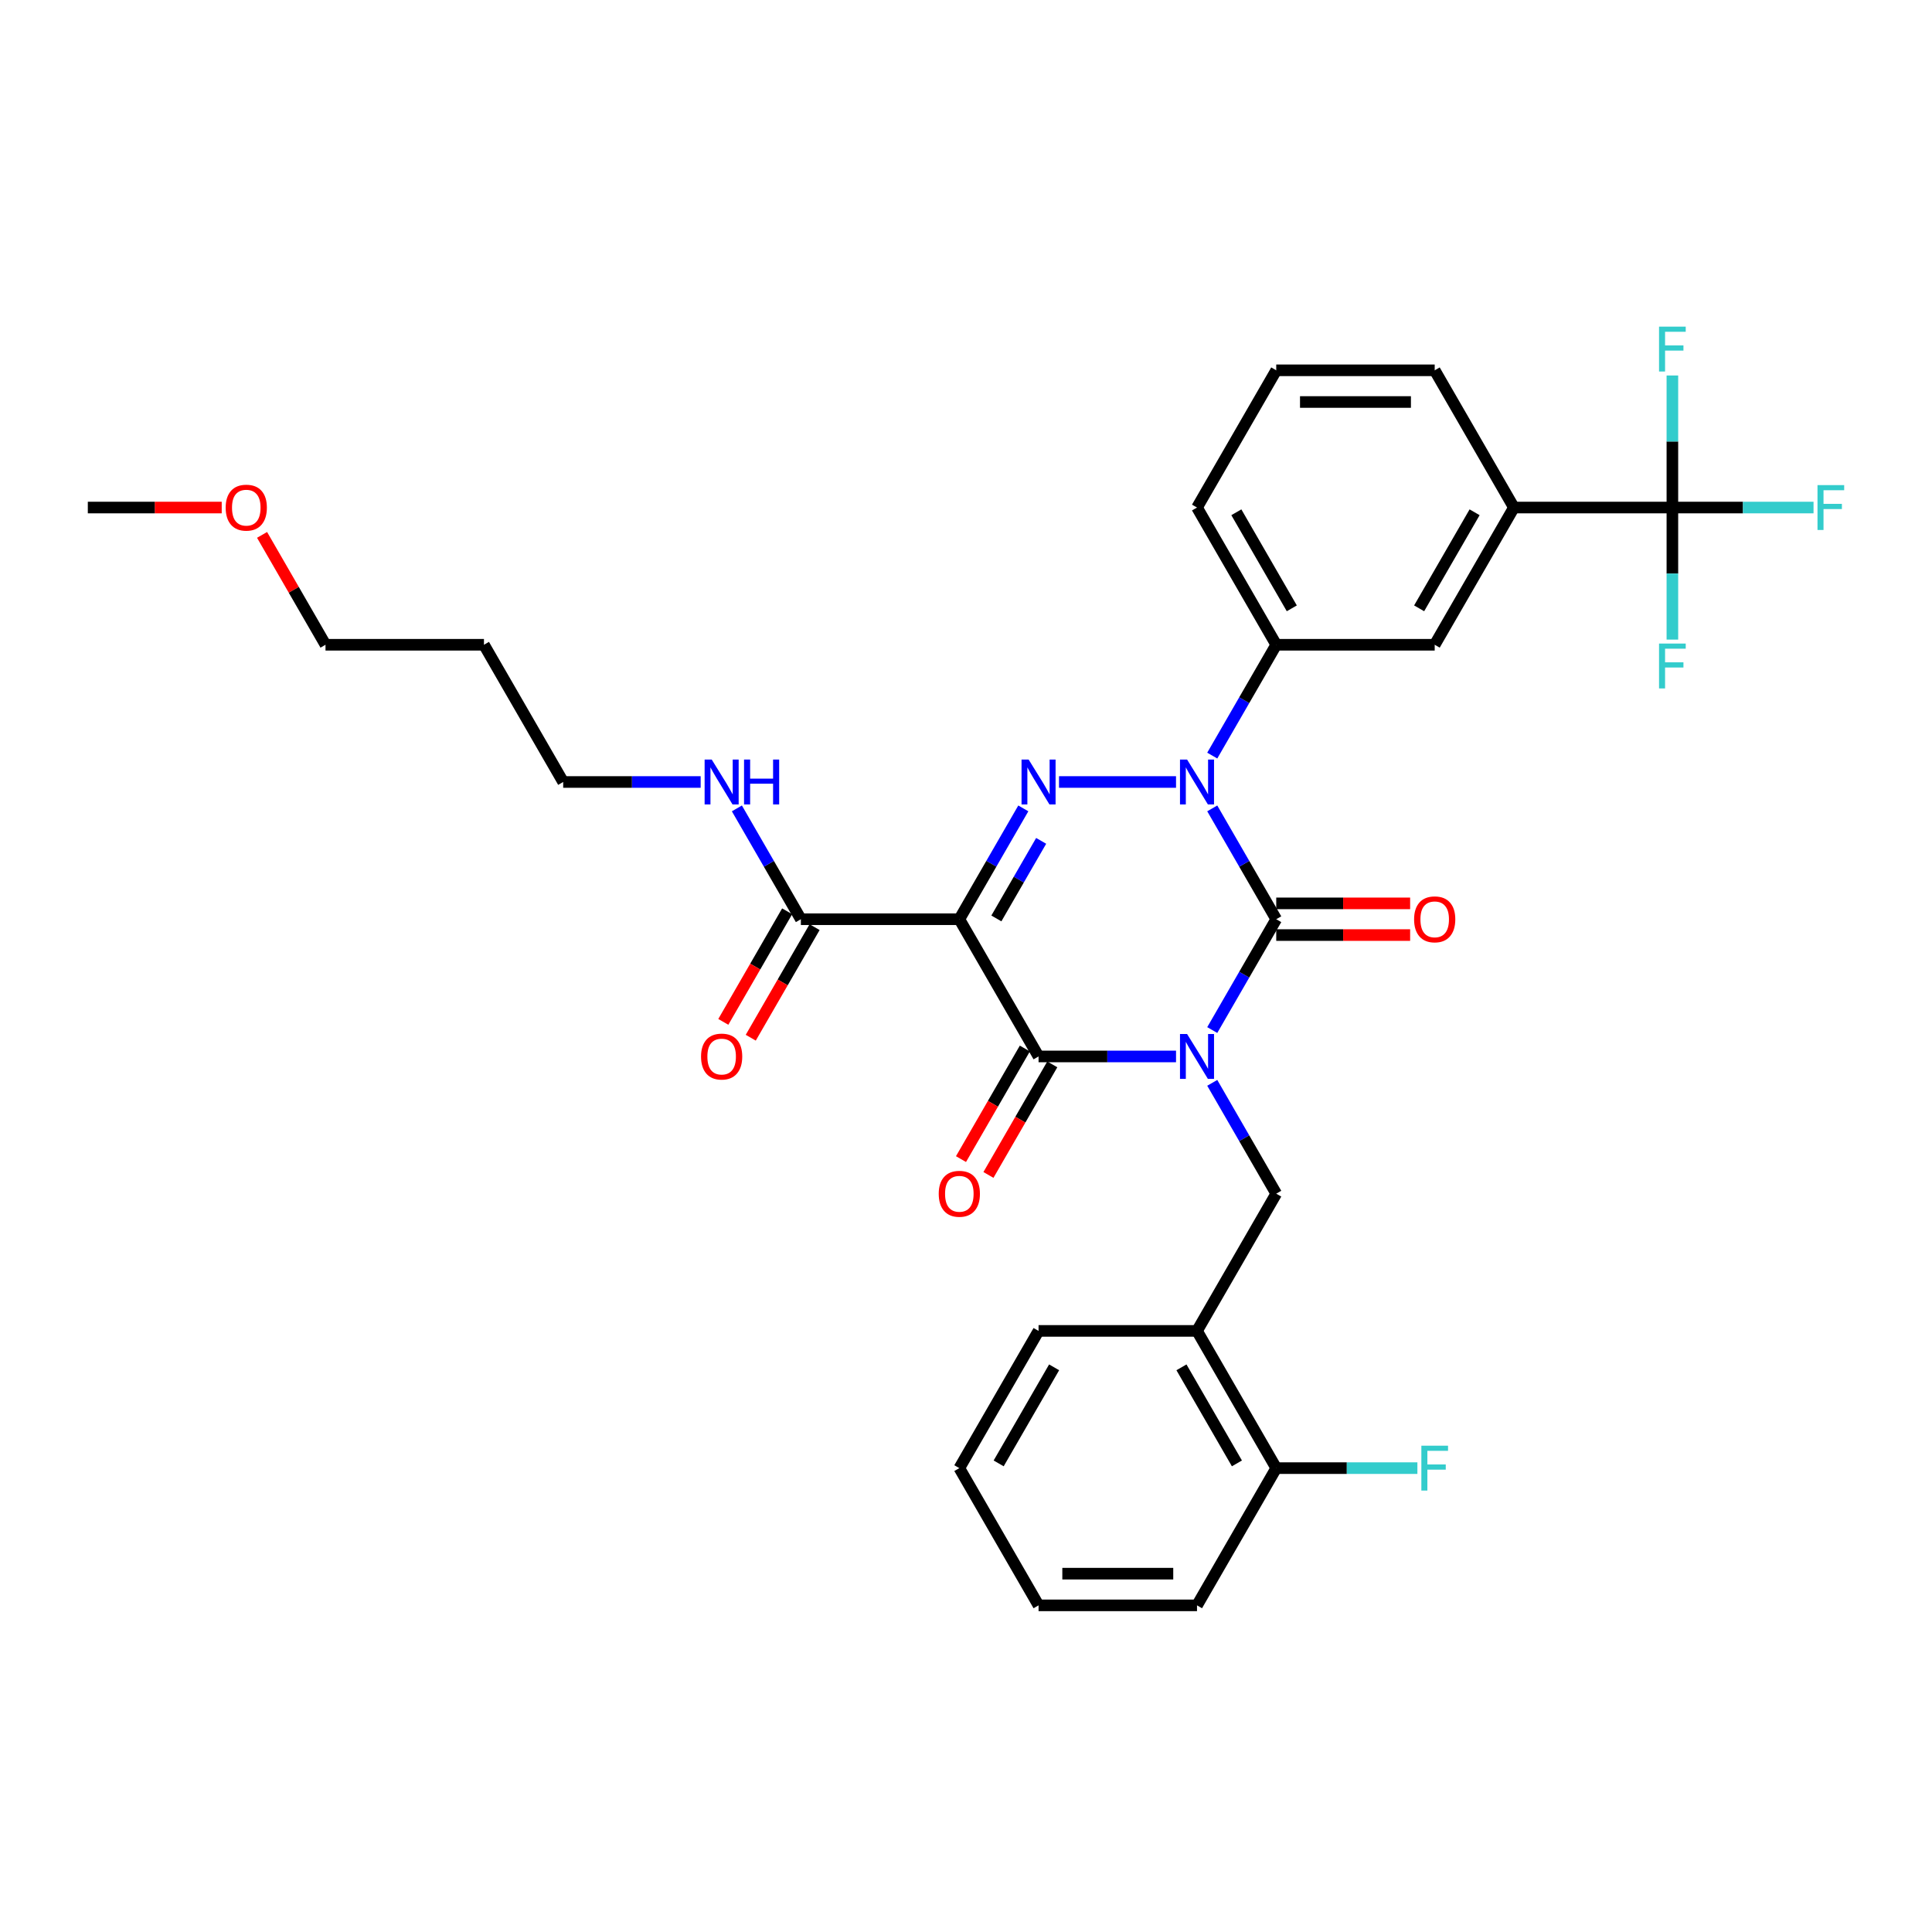 <?xml version='1.0' encoding='iso-8859-1'?>
<svg version='1.1' baseProfile='full'
              xmlns='http://www.w3.org/2000/svg'
                      xmlns:rdkit='http://www.rdkit.org/xml'
                      xmlns:xlink='http://www.w3.org/1999/xlink'
                  xml:space='preserve'
width='1000px' height='1000px' viewBox='0 0 1000 1000'>
<!-- END OF HEADER -->
<rect style='opacity:1.0;fill:#FFFFFF;stroke:none' width='1000' height='1000' x='0' y='0'> </rect>
<path class='bond-0' d='M 627.461,533.151 L 644.021,504.469' style='fill:none;fill-rule:evenodd;stroke:#0000FF;stroke-width:6px;stroke-linecap:butt;stroke-linejoin:miter;stroke-opacity:1' />
<path class='bond-0' d='M 644.021,504.469 L 660.581,475.787' style='fill:none;fill-rule:evenodd;stroke:#000000;stroke-width:6px;stroke-linecap:butt;stroke-linejoin:miter;stroke-opacity:1' />
<path class='bond-1' d='M 608.713,546.815 L 573.134,546.815' style='fill:none;fill-rule:evenodd;stroke:#0000FF;stroke-width:6px;stroke-linecap:butt;stroke-linejoin:miter;stroke-opacity:1' />
<path class='bond-1' d='M 573.134,546.815 L 537.556,546.815' style='fill:none;fill-rule:evenodd;stroke:#000000;stroke-width:6px;stroke-linecap:butt;stroke-linejoin:miter;stroke-opacity:1' />
<path class='bond-2' d='M 627.461,560.479 L 644.021,589.162' style='fill:none;fill-rule:evenodd;stroke:#0000FF;stroke-width:6px;stroke-linecap:butt;stroke-linejoin:miter;stroke-opacity:1' />
<path class='bond-2' d='M 644.021,589.162 L 660.581,617.844' style='fill:none;fill-rule:evenodd;stroke:#000000;stroke-width:6px;stroke-linecap:butt;stroke-linejoin:miter;stroke-opacity:1' />
<path class='bond-3' d='M 660.581,475.787 L 644.021,447.104' style='fill:none;fill-rule:evenodd;stroke:#000000;stroke-width:6px;stroke-linecap:butt;stroke-linejoin:miter;stroke-opacity:1' />
<path class='bond-3' d='M 644.021,447.104 L 627.461,418.422' style='fill:none;fill-rule:evenodd;stroke:#0000FF;stroke-width:6px;stroke-linecap:butt;stroke-linejoin:miter;stroke-opacity:1' />
<path class='bond-4' d='M 660.581,483.988 L 695.233,483.988' style='fill:none;fill-rule:evenodd;stroke:#000000;stroke-width:6px;stroke-linecap:butt;stroke-linejoin:miter;stroke-opacity:1' />
<path class='bond-4' d='M 695.233,483.988 L 729.885,483.988' style='fill:none;fill-rule:evenodd;stroke:#FF0000;stroke-width:6px;stroke-linecap:butt;stroke-linejoin:miter;stroke-opacity:1' />
<path class='bond-4' d='M 660.581,467.585 L 695.233,467.585' style='fill:none;fill-rule:evenodd;stroke:#000000;stroke-width:6px;stroke-linecap:butt;stroke-linejoin:miter;stroke-opacity:1' />
<path class='bond-4' d='M 695.233,467.585 L 729.885,467.585' style='fill:none;fill-rule:evenodd;stroke:#FF0000;stroke-width:6px;stroke-linecap:butt;stroke-linejoin:miter;stroke-opacity:1' />
<path class='bond-5' d='M 627.461,391.094 L 644.021,362.412' style='fill:none;fill-rule:evenodd;stroke:#0000FF;stroke-width:6px;stroke-linecap:butt;stroke-linejoin:miter;stroke-opacity:1' />
<path class='bond-5' d='M 644.021,362.412 L 660.581,333.729' style='fill:none;fill-rule:evenodd;stroke:#000000;stroke-width:6px;stroke-linecap:butt;stroke-linejoin:miter;stroke-opacity:1' />
<path class='bond-6' d='M 608.713,404.758 L 548.143,404.758' style='fill:none;fill-rule:evenodd;stroke:#0000FF;stroke-width:6px;stroke-linecap:butt;stroke-linejoin:miter;stroke-opacity:1' />
<path class='bond-7' d='M 529.667,418.422 L 513.107,447.104' style='fill:none;fill-rule:evenodd;stroke:#0000FF;stroke-width:6px;stroke-linecap:butt;stroke-linejoin:miter;stroke-opacity:1' />
<path class='bond-7' d='M 513.107,447.104 L 496.547,475.787' style='fill:none;fill-rule:evenodd;stroke:#000000;stroke-width:6px;stroke-linecap:butt;stroke-linejoin:miter;stroke-opacity:1' />
<path class='bond-7' d='M 538.904,435.228 L 527.313,455.306' style='fill:none;fill-rule:evenodd;stroke:#0000FF;stroke-width:6px;stroke-linecap:butt;stroke-linejoin:miter;stroke-opacity:1' />
<path class='bond-7' d='M 527.313,455.306 L 515.721,475.384' style='fill:none;fill-rule:evenodd;stroke:#000000;stroke-width:6px;stroke-linecap:butt;stroke-linejoin:miter;stroke-opacity:1' />
<path class='bond-8' d='M 496.547,475.787 L 414.53,475.787' style='fill:none;fill-rule:evenodd;stroke:#000000;stroke-width:6px;stroke-linecap:butt;stroke-linejoin:miter;stroke-opacity:1' />
<path class='bond-9' d='M 496.547,475.787 L 537.556,546.815' style='fill:none;fill-rule:evenodd;stroke:#000000;stroke-width:6px;stroke-linecap:butt;stroke-linejoin:miter;stroke-opacity:1' />
<path class='bond-10' d='M 530.453,542.714 L 513.931,571.331' style='fill:none;fill-rule:evenodd;stroke:#000000;stroke-width:6px;stroke-linecap:butt;stroke-linejoin:miter;stroke-opacity:1' />
<path class='bond-10' d='M 513.931,571.331 L 497.409,599.948' style='fill:none;fill-rule:evenodd;stroke:#FF0000;stroke-width:6px;stroke-linecap:butt;stroke-linejoin:miter;stroke-opacity:1' />
<path class='bond-10' d='M 544.658,550.916 L 528.137,579.533' style='fill:none;fill-rule:evenodd;stroke:#000000;stroke-width:6px;stroke-linecap:butt;stroke-linejoin:miter;stroke-opacity:1' />
<path class='bond-10' d='M 528.137,579.533 L 511.615,608.149' style='fill:none;fill-rule:evenodd;stroke:#FF0000;stroke-width:6px;stroke-linecap:butt;stroke-linejoin:miter;stroke-opacity:1' />
<path class='bond-11' d='M 250.497,333.729 L 291.505,404.758' style='fill:none;fill-rule:evenodd;stroke:#000000;stroke-width:6px;stroke-linecap:butt;stroke-linejoin:miter;stroke-opacity:1' />
<path class='bond-12' d='M 250.497,333.729 L 168.48,333.729' style='fill:none;fill-rule:evenodd;stroke:#000000;stroke-width:6px;stroke-linecap:butt;stroke-linejoin:miter;stroke-opacity:1' />
<path class='bond-13' d='M 407.427,471.686 L 390.906,500.302' style='fill:none;fill-rule:evenodd;stroke:#000000;stroke-width:6px;stroke-linecap:butt;stroke-linejoin:miter;stroke-opacity:1' />
<path class='bond-13' d='M 390.906,500.302 L 374.384,528.919' style='fill:none;fill-rule:evenodd;stroke:#FF0000;stroke-width:6px;stroke-linecap:butt;stroke-linejoin:miter;stroke-opacity:1' />
<path class='bond-13' d='M 421.633,479.887 L 405.111,508.504' style='fill:none;fill-rule:evenodd;stroke:#000000;stroke-width:6px;stroke-linecap:butt;stroke-linejoin:miter;stroke-opacity:1' />
<path class='bond-13' d='M 405.111,508.504 L 388.589,537.121' style='fill:none;fill-rule:evenodd;stroke:#FF0000;stroke-width:6px;stroke-linecap:butt;stroke-linejoin:miter;stroke-opacity:1' />
<path class='bond-14' d='M 414.53,475.787 L 397.971,447.104' style='fill:none;fill-rule:evenodd;stroke:#000000;stroke-width:6px;stroke-linecap:butt;stroke-linejoin:miter;stroke-opacity:1' />
<path class='bond-14' d='M 397.971,447.104 L 381.411,418.422' style='fill:none;fill-rule:evenodd;stroke:#0000FF;stroke-width:6px;stroke-linecap:butt;stroke-linejoin:miter;stroke-opacity:1' />
<path class='bond-15' d='M 362.663,404.758 L 327.084,404.758' style='fill:none;fill-rule:evenodd;stroke:#0000FF;stroke-width:6px;stroke-linecap:butt;stroke-linejoin:miter;stroke-opacity:1' />
<path class='bond-15' d='M 327.084,404.758 L 291.505,404.758' style='fill:none;fill-rule:evenodd;stroke:#000000;stroke-width:6px;stroke-linecap:butt;stroke-linejoin:miter;stroke-opacity:1' />
<path class='bond-16' d='M 135.644,276.857 L 152.062,305.293' style='fill:none;fill-rule:evenodd;stroke:#FF0000;stroke-width:6px;stroke-linecap:butt;stroke-linejoin:miter;stroke-opacity:1' />
<path class='bond-16' d='M 152.062,305.293 L 168.48,333.729' style='fill:none;fill-rule:evenodd;stroke:#000000;stroke-width:6px;stroke-linecap:butt;stroke-linejoin:miter;stroke-opacity:1' />
<path class='bond-17' d='M 114.759,262.701 L 80.107,262.701' style='fill:none;fill-rule:evenodd;stroke:#FF0000;stroke-width:6px;stroke-linecap:butt;stroke-linejoin:miter;stroke-opacity:1' />
<path class='bond-17' d='M 80.107,262.701 L 45.455,262.701' style='fill:none;fill-rule:evenodd;stroke:#000000;stroke-width:6px;stroke-linecap:butt;stroke-linejoin:miter;stroke-opacity:1' />
<path class='bond-18' d='M 619.572,688.873 L 660.581,617.844' style='fill:none;fill-rule:evenodd;stroke:#000000;stroke-width:6px;stroke-linecap:butt;stroke-linejoin:miter;stroke-opacity:1' />
<path class='bond-19' d='M 619.572,688.873 L 660.581,759.901' style='fill:none;fill-rule:evenodd;stroke:#000000;stroke-width:6px;stroke-linecap:butt;stroke-linejoin:miter;stroke-opacity:1' />
<path class='bond-19' d='M 611.518,707.728 L 640.224,757.449' style='fill:none;fill-rule:evenodd;stroke:#000000;stroke-width:6px;stroke-linecap:butt;stroke-linejoin:miter;stroke-opacity:1' />
<path class='bond-20' d='M 619.572,688.873 L 537.556,688.873' style='fill:none;fill-rule:evenodd;stroke:#000000;stroke-width:6px;stroke-linecap:butt;stroke-linejoin:miter;stroke-opacity:1' />
<path class='bond-21' d='M 660.581,759.901 L 697.111,759.901' style='fill:none;fill-rule:evenodd;stroke:#000000;stroke-width:6px;stroke-linecap:butt;stroke-linejoin:miter;stroke-opacity:1' />
<path class='bond-21' d='M 697.111,759.901 L 733.641,759.901' style='fill:none;fill-rule:evenodd;stroke:#33CCCC;stroke-width:6px;stroke-linecap:butt;stroke-linejoin:miter;stroke-opacity:1' />
<path class='bond-22' d='M 660.581,759.901 L 619.572,830.93' style='fill:none;fill-rule:evenodd;stroke:#000000;stroke-width:6px;stroke-linecap:butt;stroke-linejoin:miter;stroke-opacity:1' />
<path class='bond-23' d='M 865.623,262.701 L 783.606,262.701' style='fill:none;fill-rule:evenodd;stroke:#000000;stroke-width:6px;stroke-linecap:butt;stroke-linejoin:miter;stroke-opacity:1' />
<path class='bond-24' d='M 865.623,262.701 L 902.153,262.701' style='fill:none;fill-rule:evenodd;stroke:#000000;stroke-width:6px;stroke-linecap:butt;stroke-linejoin:miter;stroke-opacity:1' />
<path class='bond-24' d='M 902.153,262.701 L 938.683,262.701' style='fill:none;fill-rule:evenodd;stroke:#33CCCC;stroke-width:6px;stroke-linecap:butt;stroke-linejoin:miter;stroke-opacity:1' />
<path class='bond-25' d='M 865.623,262.701 L 865.623,296.877' style='fill:none;fill-rule:evenodd;stroke:#000000;stroke-width:6px;stroke-linecap:butt;stroke-linejoin:miter;stroke-opacity:1' />
<path class='bond-25' d='M 865.623,296.877 L 865.623,331.053' style='fill:none;fill-rule:evenodd;stroke:#33CCCC;stroke-width:6px;stroke-linecap:butt;stroke-linejoin:miter;stroke-opacity:1' />
<path class='bond-26' d='M 865.623,262.701 L 865.623,228.524' style='fill:none;fill-rule:evenodd;stroke:#000000;stroke-width:6px;stroke-linecap:butt;stroke-linejoin:miter;stroke-opacity:1' />
<path class='bond-26' d='M 865.623,228.524 L 865.623,194.348' style='fill:none;fill-rule:evenodd;stroke:#33CCCC;stroke-width:6px;stroke-linecap:butt;stroke-linejoin:miter;stroke-opacity:1' />
<path class='bond-27' d='M 783.606,262.701 L 742.598,333.729' style='fill:none;fill-rule:evenodd;stroke:#000000;stroke-width:6px;stroke-linecap:butt;stroke-linejoin:miter;stroke-opacity:1' />
<path class='bond-27' d='M 763.249,265.153 L 734.543,314.873' style='fill:none;fill-rule:evenodd;stroke:#000000;stroke-width:6px;stroke-linecap:butt;stroke-linejoin:miter;stroke-opacity:1' />
<path class='bond-28' d='M 783.606,262.701 L 742.598,191.672' style='fill:none;fill-rule:evenodd;stroke:#000000;stroke-width:6px;stroke-linecap:butt;stroke-linejoin:miter;stroke-opacity:1' />
<path class='bond-29' d='M 742.598,333.729 L 660.581,333.729' style='fill:none;fill-rule:evenodd;stroke:#000000;stroke-width:6px;stroke-linecap:butt;stroke-linejoin:miter;stroke-opacity:1' />
<path class='bond-30' d='M 660.581,333.729 L 619.572,262.701' style='fill:none;fill-rule:evenodd;stroke:#000000;stroke-width:6px;stroke-linecap:butt;stroke-linejoin:miter;stroke-opacity:1' />
<path class='bond-30' d='M 668.635,314.873 L 639.929,265.153' style='fill:none;fill-rule:evenodd;stroke:#000000;stroke-width:6px;stroke-linecap:butt;stroke-linejoin:miter;stroke-opacity:1' />
<path class='bond-31' d='M 742.598,191.672 L 660.581,191.672' style='fill:none;fill-rule:evenodd;stroke:#000000;stroke-width:6px;stroke-linecap:butt;stroke-linejoin:miter;stroke-opacity:1' />
<path class='bond-31' d='M 730.295,208.075 L 672.883,208.075' style='fill:none;fill-rule:evenodd;stroke:#000000;stroke-width:6px;stroke-linecap:butt;stroke-linejoin:miter;stroke-opacity:1' />
<path class='bond-32' d='M 660.581,191.672 L 619.572,262.701' style='fill:none;fill-rule:evenodd;stroke:#000000;stroke-width:6px;stroke-linecap:butt;stroke-linejoin:miter;stroke-opacity:1' />
<path class='bond-33' d='M 537.556,688.873 L 496.547,759.901' style='fill:none;fill-rule:evenodd;stroke:#000000;stroke-width:6px;stroke-linecap:butt;stroke-linejoin:miter;stroke-opacity:1' />
<path class='bond-33' d='M 545.61,707.728 L 516.904,757.449' style='fill:none;fill-rule:evenodd;stroke:#000000;stroke-width:6px;stroke-linecap:butt;stroke-linejoin:miter;stroke-opacity:1' />
<path class='bond-34' d='M 619.572,830.93 L 537.556,830.93' style='fill:none;fill-rule:evenodd;stroke:#000000;stroke-width:6px;stroke-linecap:butt;stroke-linejoin:miter;stroke-opacity:1' />
<path class='bond-34' d='M 607.27,814.526 L 549.858,814.526' style='fill:none;fill-rule:evenodd;stroke:#000000;stroke-width:6px;stroke-linecap:butt;stroke-linejoin:miter;stroke-opacity:1' />
<path class='bond-35' d='M 496.547,759.901 L 537.556,830.93' style='fill:none;fill-rule:evenodd;stroke:#000000;stroke-width:6px;stroke-linecap:butt;stroke-linejoin:miter;stroke-opacity:1' />
<path  class='atom-0' d='M 614.438 535.202
L 622.049 547.504
Q 622.804 548.718, 624.018 550.916
Q 625.231 553.114, 625.297 553.245
L 625.297 535.202
L 628.381 535.202
L 628.381 558.429
L 625.199 558.429
L 617.03 544.978
Q 616.078 543.403, 615.061 541.599
Q 614.077 539.795, 613.782 539.237
L 613.782 558.429
L 610.764 558.429
L 610.764 535.202
L 614.438 535.202
' fill='#0000FF'/>
<path  class='atom-2' d='M 614.438 393.144
L 622.049 405.447
Q 622.804 406.661, 624.018 408.859
Q 625.231 411.057, 625.297 411.188
L 625.297 393.144
L 628.381 393.144
L 628.381 416.371
L 625.199 416.371
L 617.03 402.921
Q 616.078 401.346, 615.061 399.542
Q 614.077 397.737, 613.782 397.18
L 613.782 416.371
L 610.764 416.371
L 610.764 393.144
L 614.438 393.144
' fill='#0000FF'/>
<path  class='atom-3' d='M 532.421 393.144
L 540.032 405.447
Q 540.787 406.661, 542.001 408.859
Q 543.215 411.057, 543.28 411.188
L 543.28 393.144
L 546.364 393.144
L 546.364 416.371
L 543.182 416.371
L 535.013 402.921
Q 534.062 401.346, 533.045 399.542
Q 532.06 397.737, 531.765 397.18
L 531.765 416.371
L 528.747 416.371
L 528.747 393.144
L 532.421 393.144
' fill='#0000FF'/>
<path  class='atom-7' d='M 485.885 617.909
Q 485.885 612.332, 488.641 609.216
Q 491.396 606.099, 496.547 606.099
Q 501.698 606.099, 504.454 609.216
Q 507.209 612.332, 507.209 617.909
Q 507.209 623.552, 504.421 626.767
Q 501.632 629.95, 496.547 629.95
Q 491.429 629.95, 488.641 626.767
Q 485.885 623.585, 485.885 617.909
M 496.547 627.325
Q 500.09 627.325, 501.993 624.963
Q 503.929 622.568, 503.929 617.909
Q 503.929 613.349, 501.993 611.053
Q 500.09 608.724, 496.547 608.724
Q 493.004 608.724, 491.068 611.02
Q 489.166 613.317, 489.166 617.909
Q 489.166 622.601, 491.068 624.963
Q 493.004 627.325, 496.547 627.325
' fill='#FF0000'/>
<path  class='atom-8' d='M 731.935 475.852
Q 731.935 470.275, 734.691 467.158
Q 737.447 464.042, 742.598 464.042
Q 747.748 464.042, 750.504 467.158
Q 753.26 470.275, 753.26 475.852
Q 753.26 481.495, 750.471 484.71
Q 747.683 487.892, 742.598 487.892
Q 737.48 487.892, 734.691 484.71
Q 731.935 481.528, 731.935 475.852
M 742.598 485.268
Q 746.141 485.268, 748.043 482.906
Q 749.979 480.511, 749.979 475.852
Q 749.979 471.292, 748.043 468.996
Q 746.141 466.666, 742.598 466.666
Q 739.054 466.666, 737.119 468.963
Q 735.216 471.259, 735.216 475.852
Q 735.216 480.544, 737.119 482.906
Q 739.054 485.268, 742.598 485.268
' fill='#FF0000'/>
<path  class='atom-10' d='M 362.86 546.881
Q 362.86 541.304, 365.615 538.187
Q 368.371 535.07, 373.522 535.07
Q 378.673 535.07, 381.428 538.187
Q 384.184 541.304, 384.184 546.881
Q 384.184 552.524, 381.395 555.739
Q 378.607 558.921, 373.522 558.921
Q 368.404 558.921, 365.615 555.739
Q 362.86 552.556, 362.86 546.881
M 373.522 556.296
Q 377.065 556.296, 378.968 553.934
Q 380.903 551.539, 380.903 546.881
Q 380.903 542.321, 378.968 540.024
Q 377.065 537.695, 373.522 537.695
Q 369.979 537.695, 368.043 539.991
Q 366.14 542.288, 366.14 546.881
Q 366.14 551.572, 368.043 553.934
Q 369.979 556.296, 373.522 556.296
' fill='#FF0000'/>
<path  class='atom-11' d='M 368.388 393.144
L 375.999 405.447
Q 376.753 406.661, 377.967 408.859
Q 379.181 411.057, 379.247 411.188
L 379.247 393.144
L 382.33 393.144
L 382.33 416.371
L 379.148 416.371
L 370.979 402.921
Q 370.028 401.346, 369.011 399.542
Q 368.027 397.737, 367.731 397.18
L 367.731 416.371
L 364.713 416.371
L 364.713 393.144
L 368.388 393.144
' fill='#0000FF'/>
<path  class='atom-11' d='M 385.119 393.144
L 388.268 393.144
L 388.268 403.019
L 400.145 403.019
L 400.145 393.144
L 403.294 393.144
L 403.294 416.371
L 400.145 416.371
L 400.145 405.644
L 388.268 405.644
L 388.268 416.371
L 385.119 416.371
L 385.119 393.144
' fill='#0000FF'/>
<path  class='atom-12' d='M 116.809 262.766
Q 116.809 257.189, 119.565 254.072
Q 122.321 250.956, 127.471 250.956
Q 132.622 250.956, 135.378 254.072
Q 138.134 257.189, 138.134 262.766
Q 138.134 268.409, 135.345 271.624
Q 132.556 274.806, 127.471 274.806
Q 122.354 274.806, 119.565 271.624
Q 116.809 268.442, 116.809 262.766
M 127.471 272.182
Q 131.014 272.182, 132.917 269.82
Q 134.853 267.425, 134.853 262.766
Q 134.853 258.206, 132.917 255.91
Q 131.014 253.58, 127.471 253.58
Q 123.928 253.58, 121.993 255.877
Q 120.09 258.173, 120.09 262.766
Q 120.09 267.458, 121.993 269.82
Q 123.928 272.182, 127.471 272.182
' fill='#FF0000'/>
<path  class='atom-20' d='M 940.734 251.087
L 954.545 251.087
L 954.545 253.744
L 943.85 253.744
L 943.85 260.798
L 953.364 260.798
L 953.364 263.488
L 943.85 263.488
L 943.85 274.314
L 940.734 274.314
L 940.734 251.087
' fill='#33CCCC'/>
<path  class='atom-21' d='M 858.717 333.104
L 872.529 333.104
L 872.529 335.761
L 861.834 335.761
L 861.834 342.815
L 871.348 342.815
L 871.348 345.505
L 861.834 345.505
L 861.834 356.331
L 858.717 356.331
L 858.717 333.104
' fill='#33CCCC'/>
<path  class='atom-22' d='M 858.717 169.07
L 872.529 169.07
L 872.529 171.728
L 861.834 171.728
L 861.834 178.781
L 871.348 178.781
L 871.348 181.471
L 861.834 181.471
L 861.834 192.297
L 858.717 192.297
L 858.717 169.07
' fill='#33CCCC'/>
<path  class='atom-27' d='M 735.692 748.288
L 749.503 748.288
L 749.503 750.945
L 738.808 750.945
L 738.808 757.998
L 748.322 757.998
L 748.322 760.689
L 738.808 760.689
L 738.808 771.515
L 735.692 771.515
L 735.692 748.288
' fill='#33CCCC'/>
</svg>
